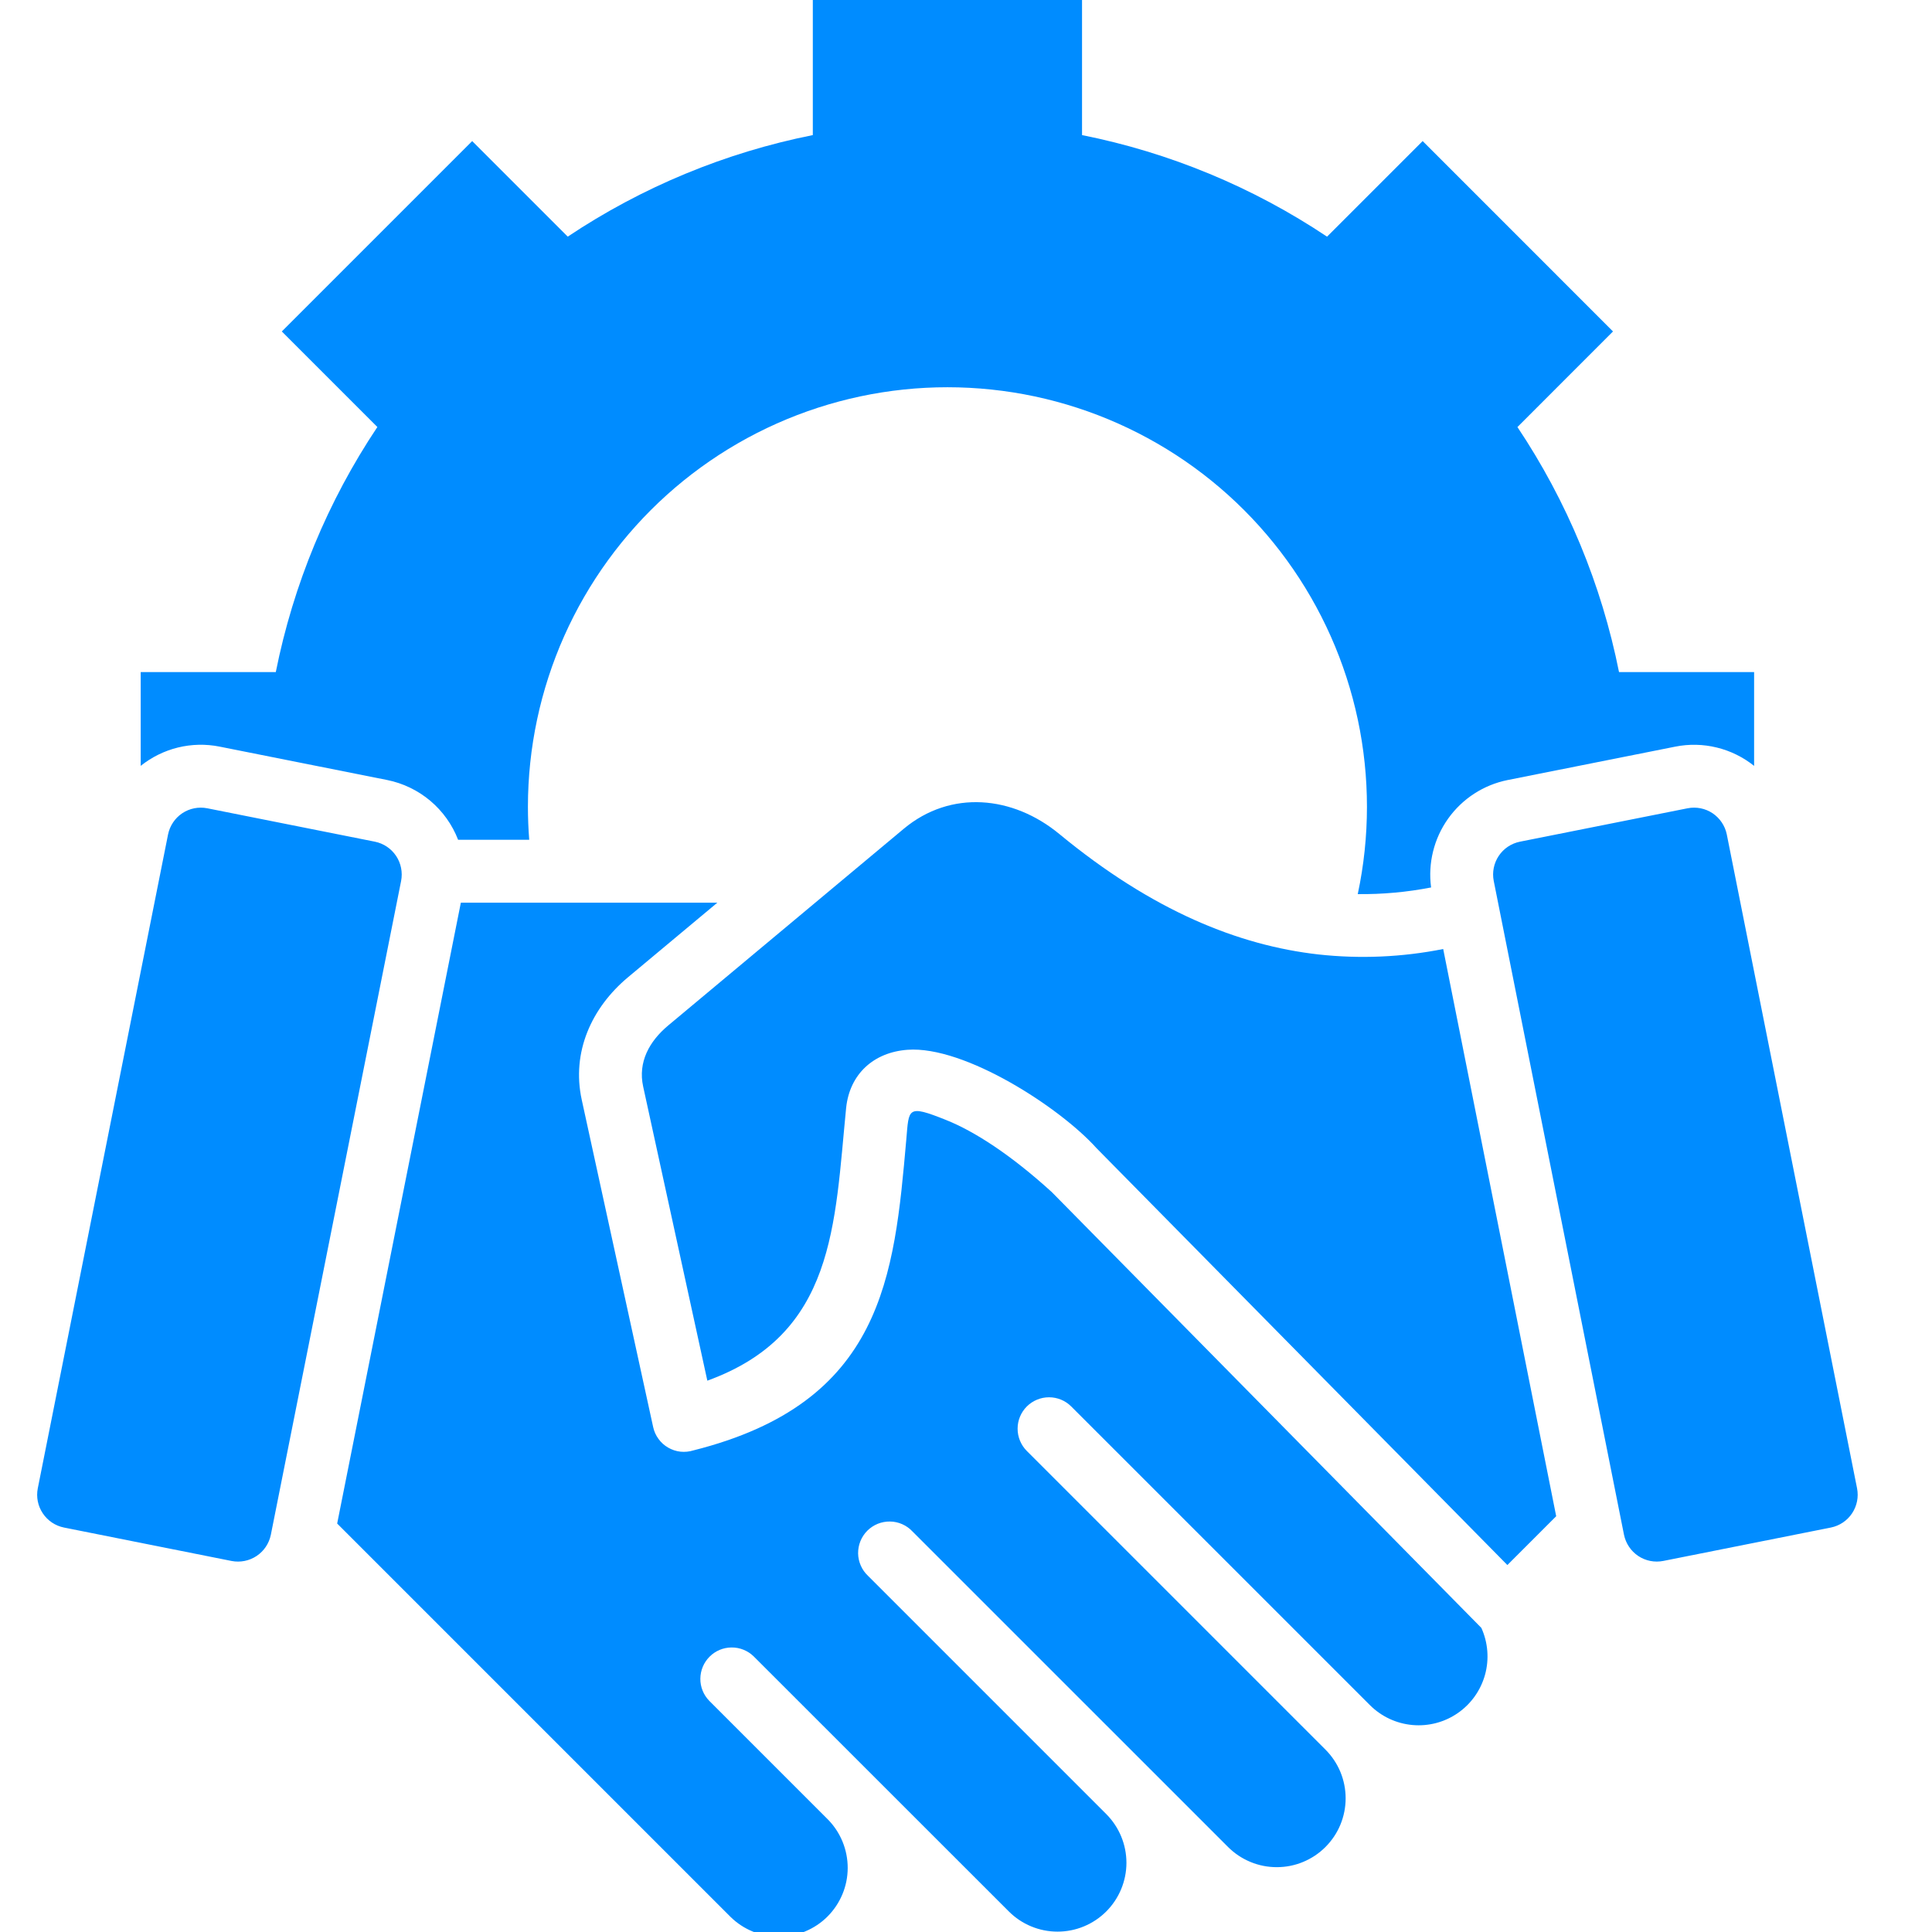 <svg width="52" height="52" viewBox="0 0 52 52" fill="none" xmlns="http://www.w3.org/2000/svg">
<g clip-path="url(#clip0_2743_2520)">
<path fill-rule="evenodd" clip-rule="evenodd" d="M10.09 22.654L5.579 21.755C5.345 21.709 5.103 21.757 4.905 21.889C4.707 22.022 4.57 22.227 4.523 22.46L1.017 40.059C0.971 40.292 1.019 40.534 1.152 40.732C1.284 40.93 1.489 41.067 1.722 41.114L6.234 42.014C6.467 42.059 6.709 42.011 6.907 41.879C7.105 41.747 7.242 41.542 7.29 41.308L10.796 23.71C10.841 23.477 10.793 23.234 10.661 23.037C10.529 22.839 10.323 22.701 10.09 22.654V22.654ZM17.311 29.246L19.038 37.161C22.485 35.91 22.461 32.967 22.774 29.818C22.869 28.91 23.511 28.322 24.427 28.255C25.962 28.143 28.531 29.809 29.512 30.902L40.571 42.123L41.885 40.809L38.844 25.543C37.738 25.763 36.606 25.812 35.485 25.689C33.338 25.446 31.023 24.519 28.51 22.446C27.263 21.417 25.59 21.25 24.323 22.308L17.988 27.598C17.477 28.024 17.166 28.586 17.311 29.246H17.311ZM12.404 24.296H19.307L16.904 26.302C15.921 27.123 15.378 28.319 15.658 29.603L17.58 38.41C17.605 38.525 17.653 38.633 17.723 38.728C17.792 38.824 17.88 38.903 17.982 38.962C18.084 39.021 18.197 39.059 18.314 39.072C18.43 39.084 18.549 39.073 18.661 39.038C23.769 37.755 24.068 34.362 24.393 30.67C24.467 29.836 24.406 29.722 25.457 30.142C26.234 30.451 27.215 31.089 28.31 32.086L39.871 43.815C40.05 44.211 40.085 44.657 39.97 45.075C39.854 45.494 39.596 45.859 39.239 46.106C38.882 46.354 38.449 46.468 38.017 46.429C37.584 46.39 37.179 46.201 36.872 45.894L28.833 37.856C28.675 37.697 28.46 37.608 28.235 37.608C28.011 37.608 27.796 37.697 27.637 37.855C27.478 38.014 27.389 38.229 27.389 38.453C27.389 38.678 27.478 38.893 27.636 39.052L35.675 47.091C35.847 47.263 35.984 47.468 36.077 47.692C36.17 47.917 36.218 48.158 36.218 48.402C36.218 48.645 36.17 48.886 36.077 49.111C35.984 49.336 35.847 49.54 35.675 49.712C35.503 49.885 35.298 50.021 35.074 50.114C34.849 50.208 34.608 50.255 34.364 50.255C34.121 50.255 33.88 50.208 33.655 50.114C33.43 50.021 33.226 49.885 33.053 49.712L24.559 41.219C24.482 41.136 24.388 41.07 24.285 41.024C24.181 40.978 24.069 40.953 23.956 40.952C23.843 40.95 23.73 40.971 23.625 41.013C23.52 41.056 23.424 41.119 23.344 41.199C23.264 41.279 23.201 41.375 23.158 41.48C23.116 41.585 23.095 41.697 23.096 41.811C23.098 41.924 23.123 42.036 23.169 42.14C23.214 42.243 23.281 42.337 23.363 42.414L29.775 48.826C30.122 49.174 30.318 49.645 30.318 50.137C30.318 50.628 30.122 51.1 29.775 51.447C29.427 51.795 28.956 51.99 28.464 51.99C27.972 51.99 27.501 51.795 27.153 51.447L20.285 44.581C20.126 44.426 19.912 44.34 19.69 44.342C19.468 44.343 19.255 44.432 19.098 44.59C18.941 44.747 18.852 44.959 18.85 45.182C18.848 45.404 18.934 45.618 19.089 45.777L22.281 48.969C22.625 49.317 22.817 49.788 22.816 50.278C22.815 50.767 22.619 51.236 22.273 51.583C21.927 51.929 21.457 52.124 20.968 52.126C20.478 52.127 20.008 51.935 19.659 51.59L9.075 41.006L12.404 24.295V24.296ZM10.157 11.493L7.585 8.921L12.709 3.797L15.281 6.369C17.279 5.035 19.52 4.106 21.877 3.636V0H29.123V3.636C31.479 4.106 33.72 5.035 35.718 6.37L38.291 3.797L43.414 8.921L40.842 11.494C42.177 13.492 43.106 15.732 43.576 18.089H47.212V20.614C46.917 20.378 46.575 20.209 46.208 20.12C45.842 20.03 45.46 20.022 45.09 20.096L40.578 20.995C39.932 21.125 39.36 21.496 38.977 22.033C38.594 22.57 38.431 23.233 38.518 23.886C37.868 24.012 37.207 24.073 36.544 24.065C36.874 22.518 36.874 20.918 36.546 19.37C36.217 17.822 35.567 16.36 34.637 15.08C33.708 13.799 32.519 12.728 31.149 11.937C29.779 11.145 28.257 10.65 26.684 10.485C25.11 10.319 23.519 10.486 22.014 10.974C20.509 11.463 19.123 12.263 17.947 13.321C16.771 14.38 15.83 15.674 15.186 17.119C14.542 18.565 14.21 20.13 14.209 21.712C14.209 22.012 14.221 22.309 14.244 22.603H12.33C12.173 22.196 11.915 21.835 11.582 21.554C11.248 21.273 10.848 21.08 10.421 20.994L5.909 20.095C5.539 20.021 5.157 20.03 4.791 20.119C4.424 20.209 4.082 20.378 3.787 20.613V18.089H7.423C7.894 15.732 8.822 13.491 10.157 11.493ZM40.91 22.654L45.421 21.755C45.655 21.709 45.897 21.757 46.095 21.889C46.292 22.022 46.43 22.227 46.477 22.46L49.983 40.058C50.029 40.292 49.98 40.534 49.848 40.732C49.716 40.93 49.511 41.067 49.278 41.114L44.767 42.013C44.533 42.059 44.291 42.011 44.093 41.879C43.895 41.746 43.758 41.541 43.71 41.308L40.204 23.71C40.158 23.476 40.207 23.234 40.339 23.036C40.471 22.838 40.676 22.701 40.91 22.654Z" fill="#008CFF"/>
</g>
<defs>
<clipPath id="clip0_2743_2520">
<rect width="52" height="52" fill="white"/>
</clipPath>
</defs>
</svg>
